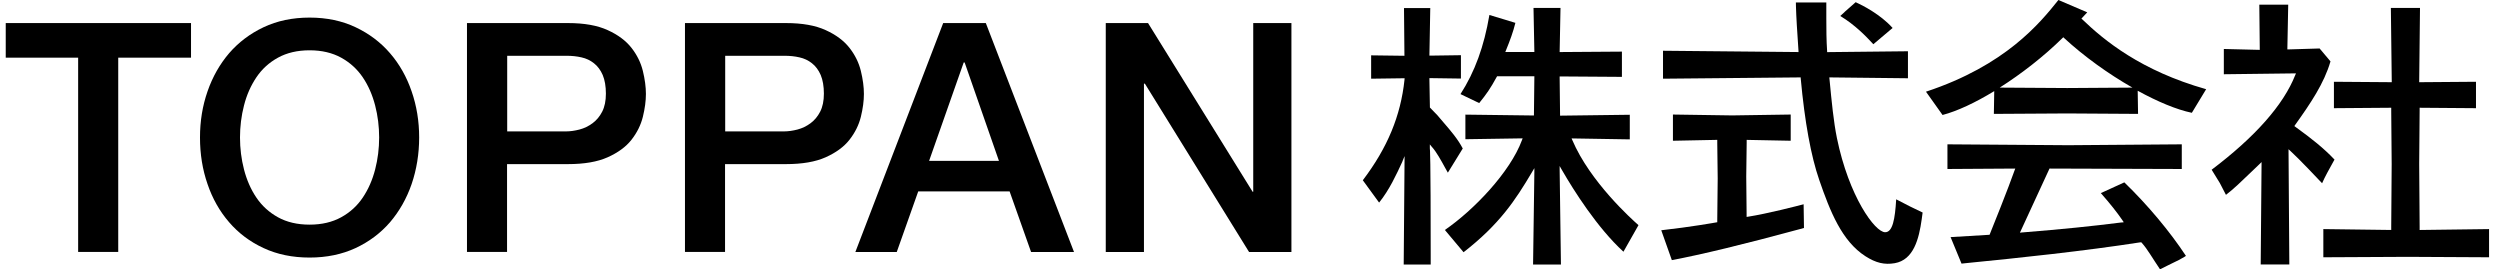 <svg width="167" height="18" viewBox="0 0 167 18" fill="none" xmlns="http://www.w3.org/2000/svg">
<g clip-path="url(#clip0_90_201)">
<path d="M95.542 0.532C95.542 0.654 95.484 3.716 95.484 3.716H95.547C95.547 3.716 97.468 3.687 97.59 3.687V5.248C97.468 5.248 95.484 5.218 95.484 5.218V5.282L95.518 7.184L95.532 7.198L96.015 7.696L96.43 8.183C96.898 8.725 97.385 9.29 97.712 9.919C97.678 9.978 96.815 11.378 96.717 11.534L96.522 11.187C96.278 10.739 95.942 10.129 95.659 9.822L95.625 9.783L95.513 9.646V9.91C95.523 9.939 95.571 10.397 95.571 16.932V17.673H93.767C93.767 17.547 93.826 10.427 93.826 10.427L93.704 10.724L93.665 10.826L93.655 10.846C93.294 11.626 92.806 12.694 92.124 13.533C92.036 13.411 91.09 12.104 91.036 12.041C92.684 9.871 93.567 7.735 93.821 5.326V5.301L93.83 5.228H93.757C93.757 5.228 91.714 5.252 91.592 5.257V3.697C91.714 3.697 93.816 3.726 93.816 3.726V3.663C93.816 3.663 93.787 0.663 93.787 0.541H95.528L95.542 0.532Z" fill="black"/>
<path d="M104.242 0.532C104.242 0.654 104.184 3.477 104.184 3.477H104.247C104.247 3.477 108.222 3.448 108.344 3.448V5.135C108.222 5.135 104.184 5.106 104.184 5.106V5.17L104.213 7.725H104.276C104.276 7.725 108.748 7.666 108.87 7.666V9.31C108.748 9.31 104.983 9.246 104.983 9.246L105.032 9.363C106.222 12.153 109.002 14.645 109.451 15.04C109.402 15.123 108.519 16.688 108.446 16.815C106.695 15.211 105.13 12.728 104.35 11.378L104.184 11.09V11.324C104.184 11.734 104.262 17.064 104.271 17.669H102.409C102.418 17.064 102.496 11.86 102.496 11.46V11.231L102.331 11.509C101.214 13.392 100.165 14.982 97.766 16.849C97.693 16.762 96.6 15.459 96.517 15.362C98.434 14.045 100.872 11.514 101.667 9.363L101.711 9.242C101.711 9.242 98.01 9.3 97.888 9.3V7.657C98.01 7.657 102.467 7.715 102.467 7.715V7.652L102.496 5.096H102.433H100.004L99.985 5.13C99.556 5.916 99.297 6.286 98.809 6.886C98.727 6.847 97.668 6.335 97.561 6.286C98.522 4.789 99.136 3.102 99.492 1C99.609 1.034 101.126 1.492 101.228 1.527C101.082 2.122 100.877 2.682 100.59 3.385L100.555 3.472H102.496C102.496 3.472 102.438 0.654 102.438 0.532H104.237H104.242Z" fill="black"/>
<path d="M123.222 0.795L123.959 0.146C124.432 0.361 125.617 0.966 126.426 1.868C126.339 1.946 125.222 2.887 125.139 2.955L125.022 2.829C124.695 2.478 123.925 1.663 122.93 1.068C123.013 0.99 123.222 0.8 123.222 0.8V0.795Z" fill="black"/>
<path d="M119.619 7.651V9.402C119.497 9.402 116.678 9.344 116.678 9.344V9.544L116.649 11.792L116.673 14.24V14.489L116.751 14.479C118.068 14.274 120.077 13.752 120.482 13.645C120.482 13.786 120.506 15.23 120.506 15.23L120.218 15.308C116.502 16.317 113.63 17.01 111.679 17.376C111.679 17.376 111.021 15.518 110.972 15.381C112.923 15.166 114.639 14.859 114.659 14.854L114.713 14.845V14.659L114.742 11.918L114.713 9.539V9.344H114.649C114.649 9.344 111.879 9.397 111.752 9.402V7.651C111.874 7.651 115.712 7.71 115.712 7.71C115.712 7.71 119.604 7.651 119.614 7.651H119.619Z" fill="black"/>
<path d="M121.998 0.171C121.998 0.171 121.998 1.083 121.998 1.229C121.998 1.951 122.003 2.692 122.052 3.424V3.482C122.052 3.482 127.446 3.424 127.451 3.424V5.228C127.324 5.228 122.198 5.17 122.198 5.17L122.218 5.365C122.354 6.793 122.486 8.144 122.706 9.222C123.505 13.123 125.246 15.513 125.929 15.513C126.431 15.513 126.587 14.635 126.665 13.314C126.807 13.387 127.592 13.792 127.592 13.792C127.592 13.792 128.358 14.157 128.431 14.196C128.421 14.27 128.372 14.635 128.372 14.635C128.187 15.972 127.826 17.361 126.568 17.581C125.88 17.698 125.315 17.566 124.612 17.117C123.037 16.108 122.252 14.128 121.525 12.021C120.974 10.431 120.555 8.144 120.287 5.228V5.17C120.287 5.17 111.216 5.257 111.089 5.257V3.39C111.216 3.39 120.14 3.477 120.14 3.477V3.409C120.053 2.146 119.989 1.127 119.97 0.429C119.97 0.429 119.97 0.249 119.965 0.166H122.003L121.998 0.171Z" fill="black"/>
<path d="M152.853 0.312C152.853 0.434 152.795 3.301 152.795 3.301H152.858C152.858 3.301 154.892 3.243 154.95 3.238C154.985 3.282 155.638 4.052 155.677 4.101C155.248 5.569 154.351 6.896 153.312 8.349L153.263 8.422L153.4 8.524C154.404 9.251 155.224 9.895 155.945 10.66L155.799 10.924C155.604 11.275 155.306 11.802 155.116 12.241C154.853 11.963 153.6 10.631 152.98 10.066L152.873 9.968C152.873 9.968 152.927 17.541 152.927 17.668H151.015C151.015 17.541 151.073 10.826 151.073 10.826L150.922 10.973L150.449 11.426C149.766 12.084 149.181 12.65 148.694 13.016C148.635 12.904 148.284 12.226 148.284 12.226C148.284 12.226 147.855 11.524 147.738 11.338C150.649 9.139 152.527 7.013 153.317 5.028L153.331 4.994L153.375 4.901C153.375 4.901 148.674 4.96 148.552 4.96V3.272C148.674 3.272 150.952 3.331 150.952 3.331V3.267C150.952 3.267 150.922 0.434 150.922 0.312H152.844H152.853Z" fill="black"/>
<path d="M161.656 0.532C161.656 0.659 161.602 5.491 161.602 5.491H161.666C161.666 5.491 165.27 5.462 165.396 5.462V7.227C165.274 7.227 161.632 7.198 161.632 7.198V7.398L161.602 10.944L161.632 15.133V15.362H161.695C161.695 15.362 166.143 15.303 166.269 15.303V17.186C166.147 17.186 160.842 17.157 160.842 17.157C160.842 17.157 155.818 17.181 155.199 17.186V15.303C155.321 15.303 159.734 15.362 159.734 15.362V15.133L159.764 10.968L159.734 7.398V7.198H159.671C159.671 7.198 156.028 7.227 155.906 7.227V5.462C156.028 5.462 159.769 5.491 159.769 5.491V5.428C159.769 5.428 159.71 0.659 159.71 0.532H161.661H161.656Z" fill="black"/>
<path d="M145.743 9.641V11.289C145.616 11.289 136.907 11.26 136.907 11.26L134.931 15.542L135.039 15.532C135.039 15.532 135.073 15.527 135.088 15.522V15.527C137.799 15.308 139.72 15.113 141.72 14.859H141.764L141.866 14.845L141.808 14.757C141.808 14.757 141.788 14.727 141.778 14.718H141.783C141.408 14.172 140.949 13.596 140.335 12.899C140.471 12.835 141.905 12.182 141.905 12.182C143.466 13.694 144.929 15.44 146.021 17.093C145.977 17.122 145.924 17.156 145.924 17.156C145.68 17.307 145.416 17.439 145.153 17.561L144.856 17.707C144.856 17.707 144.431 17.917 144.29 17.99C144.236 17.912 143.939 17.459 143.939 17.459L143.646 17.005C143.461 16.712 143.251 16.42 143.061 16.21L143.041 16.186H142.983C139.203 16.771 134.961 17.22 131.308 17.58C131.308 17.58 131.035 17.61 131.03 17.61C131.001 17.532 130.357 15.986 130.299 15.839C130.464 15.83 132.903 15.683 132.903 15.683L132.922 15.635C133.049 15.337 134.18 12.504 134.575 11.377L134.619 11.26C134.619 11.26 130.211 11.289 130.089 11.289V9.641C130.211 9.641 138.16 9.7 138.16 9.7C138.16 9.7 145.729 9.641 145.733 9.641H145.743Z" fill="black"/>
<path d="M147.372 5.959C143.012 4.726 140.554 2.697 139.086 1.283L139.038 1.244L139.252 1.014L139.428 0.824C139.296 0.766 137.584 0.034 137.502 0C136.268 1.541 133.981 4.365 128.655 6.125C128.743 6.252 129.713 7.613 129.762 7.681C130.747 7.422 131.962 6.852 133.215 6.086C133.205 6.54 133.19 7.515 133.19 7.608C133.761 7.608 138.087 7.578 138.087 7.578C138.087 7.578 142.695 7.608 142.822 7.608C142.822 7.515 142.803 6.506 142.798 6.062C144.129 6.793 145.402 7.325 146.416 7.535C146.46 7.461 147.289 6.096 147.367 5.964L147.372 5.959ZM138.092 5.881C138.092 5.881 134.712 5.862 133.581 5.852C135.039 4.925 136.536 3.76 137.784 2.531L137.828 2.487L137.872 2.531C139.208 3.765 140.852 4.945 142.447 5.852C141.359 5.857 138.092 5.881 138.092 5.881Z" fill="black"/>
<path d="M0.383 1.541H12.76V3.853H7.898V16.83H5.22V3.853H0.383V1.541Z" fill="black"/>
<path d="M20.68 1.175C21.821 1.175 22.845 1.39 23.752 1.819C24.659 2.248 25.425 2.824 26.054 3.555C26.683 4.282 27.166 5.135 27.497 6.106C27.834 7.076 28 8.105 28 9.188C28 10.27 27.829 11.324 27.497 12.294C27.161 13.265 26.678 14.113 26.054 14.845C25.425 15.571 24.659 16.147 23.752 16.571C22.845 16.991 21.821 17.205 20.68 17.205C19.538 17.205 18.514 16.995 17.607 16.571C16.7 16.152 15.934 15.576 15.305 14.845C14.676 14.118 14.194 13.27 13.862 12.294C13.525 11.324 13.36 10.29 13.36 9.188C13.36 8.086 13.525 7.076 13.862 6.106C14.198 5.135 14.681 4.287 15.305 3.555C15.934 2.829 16.7 2.248 17.607 1.819C18.514 1.39 19.538 1.175 20.68 1.175ZM20.68 3.36C19.865 3.36 19.163 3.526 18.568 3.853C17.973 4.179 17.495 4.618 17.124 5.169C16.754 5.72 16.476 6.345 16.3 7.042C16.12 7.739 16.032 8.456 16.032 9.183C16.032 9.91 16.12 10.626 16.3 11.324C16.481 12.021 16.754 12.65 17.124 13.196C17.495 13.748 17.978 14.186 18.568 14.513C19.158 14.84 19.865 15.006 20.68 15.006C21.494 15.006 22.196 14.84 22.791 14.513C23.386 14.186 23.864 13.748 24.235 13.196C24.605 12.645 24.878 12.021 25.059 11.324C25.239 10.626 25.327 9.91 25.327 9.183C25.327 8.456 25.239 7.739 25.059 7.042C24.878 6.345 24.605 5.716 24.235 5.169C23.864 4.618 23.381 4.179 22.791 3.853C22.196 3.526 21.494 3.36 20.68 3.36Z" fill="black"/>
<path d="M31.194 1.541H37.938C39.026 1.541 39.908 1.697 40.596 2.014C41.284 2.326 41.81 2.721 42.181 3.194C42.552 3.667 42.805 4.179 42.942 4.735C43.078 5.291 43.147 5.808 43.147 6.276C43.147 6.744 43.078 7.257 42.942 7.808C42.805 8.359 42.552 8.866 42.181 9.339C41.81 9.812 41.279 10.197 40.596 10.504C39.908 10.812 39.026 10.963 37.938 10.963H33.871V16.83H31.194V1.541ZM33.871 8.778H37.792C38.089 8.778 38.397 8.734 38.714 8.651C39.031 8.568 39.318 8.427 39.582 8.232C39.845 8.037 40.06 7.783 40.225 7.461C40.391 7.139 40.474 6.735 40.474 6.252C40.474 5.769 40.401 5.34 40.26 5.008C40.118 4.682 39.923 4.418 39.679 4.228C39.435 4.033 39.157 3.901 38.845 3.833C38.533 3.76 38.197 3.726 37.841 3.726H33.881V8.778H33.871Z" fill="black"/>
<path d="M45.756 1.541H52.5C53.588 1.541 54.47 1.697 55.158 2.014C55.846 2.326 56.372 2.721 56.743 3.194C57.114 3.667 57.367 4.179 57.504 4.735C57.64 5.291 57.709 5.808 57.709 6.276C57.709 6.744 57.64 7.257 57.504 7.808C57.367 8.359 57.114 8.866 56.743 9.339C56.372 9.812 55.841 10.197 55.158 10.504C54.47 10.812 53.588 10.963 52.5 10.963H48.433V16.83H45.756V1.541ZM48.433 8.778H52.354C52.651 8.778 52.959 8.734 53.276 8.651C53.593 8.568 53.88 8.427 54.144 8.232C54.407 8.037 54.621 7.783 54.787 7.461C54.953 7.139 55.036 6.735 55.036 6.252C55.036 5.769 54.963 5.34 54.822 5.008C54.68 4.682 54.485 4.418 54.241 4.228C53.997 4.033 53.719 3.901 53.407 3.833C53.095 3.76 52.759 3.726 52.403 3.726H48.443V8.778H48.433Z" fill="black"/>
<path d="M63.005 1.541H65.853L71.744 16.834H68.876L67.442 12.787H61.337L59.903 16.834H57.138L63.005 1.541ZM62.063 10.748H66.73L64.438 4.174H64.375L62.063 10.748Z" fill="black"/>
<path d="M73.86 1.541H76.689L83.672 12.806H83.716V1.541H86.267V16.834H83.438L76.479 5.589H76.416V16.834H73.865V1.541H73.86Z" fill="black"/>
</g>
<defs>
<clipPath id="clip0_90_201">
<rect width="165.887" height="18" fill="white" transform="translate(0.383)"/>
</clipPath>
</defs>
</svg>
